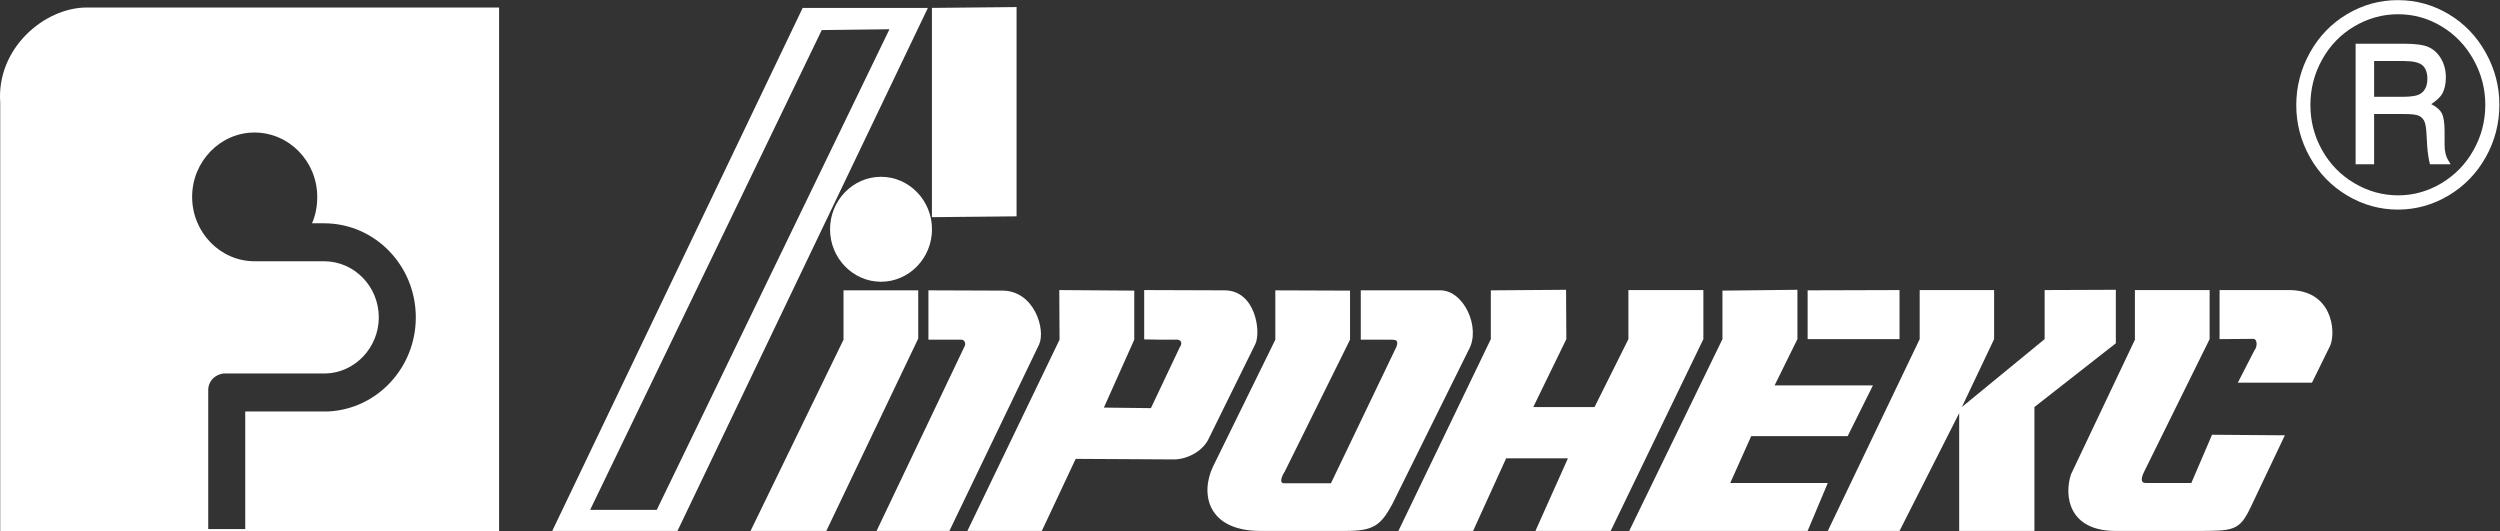 <?xml version="1.0" encoding="UTF-8" standalone="no"?>
<!-- Created with Inkscape (http://www.inkscape.org/) -->

<svg
   version="1.1"
   id="svg4877"
   width="642.966"
   height="136.591"
   viewBox="0 0 642.966 136.591"
   sodipodi:docname="logo_s_Apronecs.eps"
   xmlns:inkscape="http://www.inkscape.org/namespaces/inkscape"
   xmlns:sodipodi="http://sodipodi.sourceforge.net/DTD/sodipodi-0.dtd"
   xmlns="http://www.w3.org/2000/svg"
   xmlns:svg="http://www.w3.org/2000/svg">
  <rect x="0" y="0" width="642.966" height="136.591" fill="#333333" stroke="none"/>
  <defs
     id="defs4881" />
  <sodipodi:namedview
     id="namedview4879"
     pagecolor="#ffffff"
     bordercolor="#000000"
     borderopacity="0.25"
     inkscape:showpageshadow="2"
     inkscape:pageopacity="0.0"
     inkscape:pagecheckerboard="0"
     inkscape:deskcolor="#d1d1d1"
     showgrid="false" />
  <g
     id="g4885"
     inkscape:groupmode="layer"
     inkscape:label="Page 1"
     transform="matrix(1.333,0,0,-1.333,-2.825,139.14)">
    <g
       id="g4887"
       transform="scale(0.1)"
       inkscape:export-filename="g4887.svg"
       inkscape:export-xdpi="96"
       inkscape:export-ydpi="96"
       style="fill:#ffffff;fill-opacity:1">
      <path
         d="m 3547.69,19.449 h 138.42 L 3801.2,246.727 V 19.449 h 145.16 V 258.492 l 157.09,122.996 V 484.699 L 3966.07,484.16 V 389.508 L 3806.39,258.492 3868.6,389.508 V 484.16 H 3724.99 V 389.508 L 3547.69,19.449"
         style="fill:#ffffff;fill-opacity:1;fill-rule:evenodd;stroke:none"
         id="path4889" />
      <path
         d="m 1721,702.703 c 54.17,0 98.35,-45.48 98.35,-101.242 0,-55.766 -44.18,-101.242 -98.35,-101.242 -54.16,0 -98.34,45.476 -98.34,101.242 0,55.762 44.18,101.242 98.34,101.242"
         style="fill:#ffffff;fill-opacity:1;fill-rule:evenodd;stroke:none"
         id="path4891" />
      <path
         d="m 1887.66,19.449 h 143.61 l 65.32,139.039 189.23,-1.07 c 24.88,0 53.4,14.441 65.84,36.898 l 91.76,186.102 c 10.89,24.066 0,103.211 -59.62,103.211 l -155.01,0.531 v -95.187 c 19.18,-0.535 38.88,-0.535 58.58,-0.535 12.45,1.605 16.59,-5.879 9.85,-14.973 l -55.47,-117.113 -90.73,1.07 58.59,131.016 v 94.656 l -144.65,1.066 0.52,-95.722 -177.82,-368.989"
         style="fill:#ffffff;fill-opacity:1;fill-rule:evenodd;stroke:none"
         id="path4893" />
      <path
         d="m 1469.28,19.449 h 146.2 l 177.31,371.129 v 93.051 h -144.13 v -95.191 z m 243.15,0 170.05,356.692 c 2.59,5.879 -0.52,12.297 -6.75,12.297 h -63.25 v 95.191 l 143.09,-0.535 c 61.18,-0.535 83.47,-74.867 70.51,-103.746 L 1852.93,19.449 h -140.5"
         style="fill:#ffffff;fill-opacity:1;fill-rule:evenodd;stroke:none"
         id="path4895" />
      <path
         d="M 2625.91,388.438 2499.93,133.887 c -8.29,-12.832 -9.33,-22.992 -1.04,-22.457 h 90.21 l 126.5,263.64 c 4.67,13.368 -2.59,13.368 -11.4,13.368 h -57.55 v 95.191 h 151.38 c 47.18,2.137 81.4,-72.727 56.51,-115.512 L 2707.3,70.785 c -22.29,-41.176 -36.8,-51.336 -89.68,-51.336 -55.99,0 -108.36,0 -164.35,0 -102.65,0 -116.64,71.656 -91.76,124.067 l 120.28,244.922 v 95.191 l 144.12,-0.535 v -94.656"
         style="fill:#ffffff;fill-opacity:1;fill-rule:evenodd;stroke:none"
         id="path4897" />
      <path
         d="M 3046.36,159.559 H 2927.12 L 2863.36,19.449 h -144.13 l 178.34,370.059 v 94.121 l 145.16,1.07 0.52,-95.191 -63.77,-131.016 h 118.21 l 65.32,131.016 v 94.652 h 144.64 V 389.508 L 3128.79,19.449 h -145.16 l 62.73,140.11"
         style="fill:#ffffff;fill-opacity:1;fill-rule:evenodd;stroke:none"
         id="path4899" />
      <path
         d="m 3164.56,19.449 h 344.24 l 38.89,92.512 H 3359.5 l 40.43,90.379 h 186.12 l 48.74,97.863 h -189.75 l 44.07,89.305 v 95.191 l -144.65,-1.605 v -93.586 z m 344.24,464.18 177.31,0.531 V 389.508 H 3508.8 v 94.121"
         style="fill:#ffffff;fill-opacity:1;fill-rule:evenodd;stroke:none"
         id="path4901" />
      <path
         d="M 4284.39,389.508 4158.41,134.422 c -5.19,-10.16 -8.82,-22.461 2.59,-22.461 h 88.13 l 39.92,93.051 140.5,-1.071 L 4363.7,65.438 C 4341.93,19.449 4330.52,19.449 4258.98,19.449 h -156.05 c -89.17,0 -100.05,65.777 -86.06,109.094 l 123.91,260.965 -0.52,0.535 v 94.117 h 144.13 v -94.117 z m 19.18,94.652 h 132.2 c 85.02,1.074 92.8,-79.144 81.39,-106.953 l -35.25,-71.656 h -143.09 l 32.14,62.566 c 5.71,6.418 5.71,20.856 -1.55,21.926 l -65.84,-0.535 v 94.652"
         style="fill:#ffffff;fill-opacity:1;fill-rule:evenodd;stroke:none"
         id="path4903" />
      <path
         d="m 1819.23,1028.56 163.31,1.6 V 626.414 l -163.31,-1.605 v 403.751"
         style="fill:#ffffff;fill-opacity:1;fill-rule:evenodd;stroke:none"
         id="path4905" />
      <path
         d="m 1569.86,1028.56 h 241.59 L 1328.27,19.449 h -241.59 z m 36.81,-42.783 130.64,1.606 -448.96,-927.293 h -128.57 l 446.89,925.687"
         style="fill:#ffffff;fill-opacity:1;fill-rule:evenodd;stroke:none"
         id="path4907" />
      <path
         d="m 4843.43,841.93 c 0,-36.356 -8.77,-70.164 -26.22,-101.25 -17.45,-31.176 -41.37,-55.852 -71.76,-74.028 -30.48,-18.179 -63.09,-27.222 -97.82,-27.222 -34.74,0 -67.34,9.043 -97.73,27.133 -30.48,18.089 -54.4,42.769 -72.02,73.941 -17.54,31.262 -26.31,64.719 -26.31,100.371 0,36.004 8.77,69.813 26.31,101.34 17.62,31.613 41.54,56.375 71.85,74.375 30.39,18.01 62.99,26.96 97.9,26.96 34.9,0 67.51,-8.95 97.65,-26.87 30.22,-17.914 54.06,-42.68 71.67,-74.203 17.63,-31.528 26.48,-65.071 26.48,-100.547 z m -27.15,-0.266 c 0,30.824 -7.58,59.891 -22.74,87.027 -15.15,27.223 -35.67,48.649 -61.63,64.192 -25.88,15.627 -53.8,23.447 -83.77,23.447 -30.14,0 -58.32,-7.82 -84.71,-23.447 -26.3,-15.543 -46.99,-36.969 -62.06,-64.192 -15.07,-27.136 -22.56,-56.378 -22.56,-87.554 0,-31.086 7.49,-60.063 22.56,-86.934 15.07,-26.961 35.76,-48.211 62.24,-63.84 26.39,-15.633 54.57,-23.449 84.53,-23.449 29.79,0 57.72,7.902 83.77,23.535 26.13,15.719 46.73,36.969 61.72,63.84 15.07,26.871 22.65,55.938 22.65,87.375 z m -250.21,117.762 h 94.07 c 21.88,0 37.72,-2.196 47.34,-6.762 9.7,-4.566 17.54,-11.941 23.58,-22.305 6.04,-10.277 9.11,-22.308 9.11,-36.004 0,-11.855 -2.13,-22.042 -6.47,-30.562 -3.32,-6.41 -10.56,-13.344 -21.71,-20.898 10.13,-5.094 16.94,-11.063 20.43,-17.829 3.49,-6.757 5.28,-18.437 5.28,-34.863 v -26.254 c 0,-12.383 2.64,-22.656 8,-30.91 l 3.66,-6.148 h -39.84 c -2.56,9.574 -4.26,20.992 -5.28,34.25 l -1.7,28.539 c -0.68,10.449 -2.3,17.828 -4.85,22.129 -2.64,4.304 -6.3,7.379 -10.99,9.218 -4.76,1.934 -14.21,2.813 -28.34,2.813 h -56.62 v -96.949 h -35.67 z m 35.67,-33.371 v -69.024 h 55.34 c 16.85,0 28.26,2.024 34.22,5.973 8.77,5.621 13.2,15.281 13.2,28.805 0,11.851 -3.15,20.461 -9.45,25.992 -6.3,5.445 -18.22,8.254 -35.67,8.254 h -57.64"
         style="fill:#ffffff;fill-opacity:1;fill-rule:evenodd;stroke:none"
         id="path4909" />
      <path
         d="M 494.34,249.977 V 23.098 H 422.93 V 291.371 c 0,11.942 6.984,23.086 17.078,27.863 4.656,2.391 9.312,3.981 13.969,3.981 h 1.554 6.985 187.062 c 56.66,1.594 102.457,50.152 102.457,108.265 0,59.704 -47.347,108.262 -105.562,108.262 h -0.774 c -0.777,0 -1.554,0 -1.554,0 H 512.969 c 0,0 0,0 -0.778,0 v 0 c -65.976,0 -120.308,55.727 -120.308,124.188 0,68.461 54.332,124.187 120.308,124.187 66.754,0 121.086,-55.726 121.086,-124.187 0,-18.309 -3.105,-35.028 -10.089,-50.946 h 20.957 v 0 c 0.777,0 1.554,0 2.328,0 97.8,0 176.972,-81.199 176.972,-181.504 0,-97.121 -74.515,-176.73 -168.433,-181.503 -0.778,0 -2.328,0 -3.106,0 h -5.433 v 0 0 h -0.774 z M 188.52,1029.32 H 984.113 V 19.117 H 21.641 V 845.434 C 13.879,950.512 107.02,1029.32 188.52,1029.32"
         style="fill:#ffffff;fill-opacity:1;fill-rule:evenodd;stroke:none"
         id="path4911" />
    </g>
  </g>
</svg>
